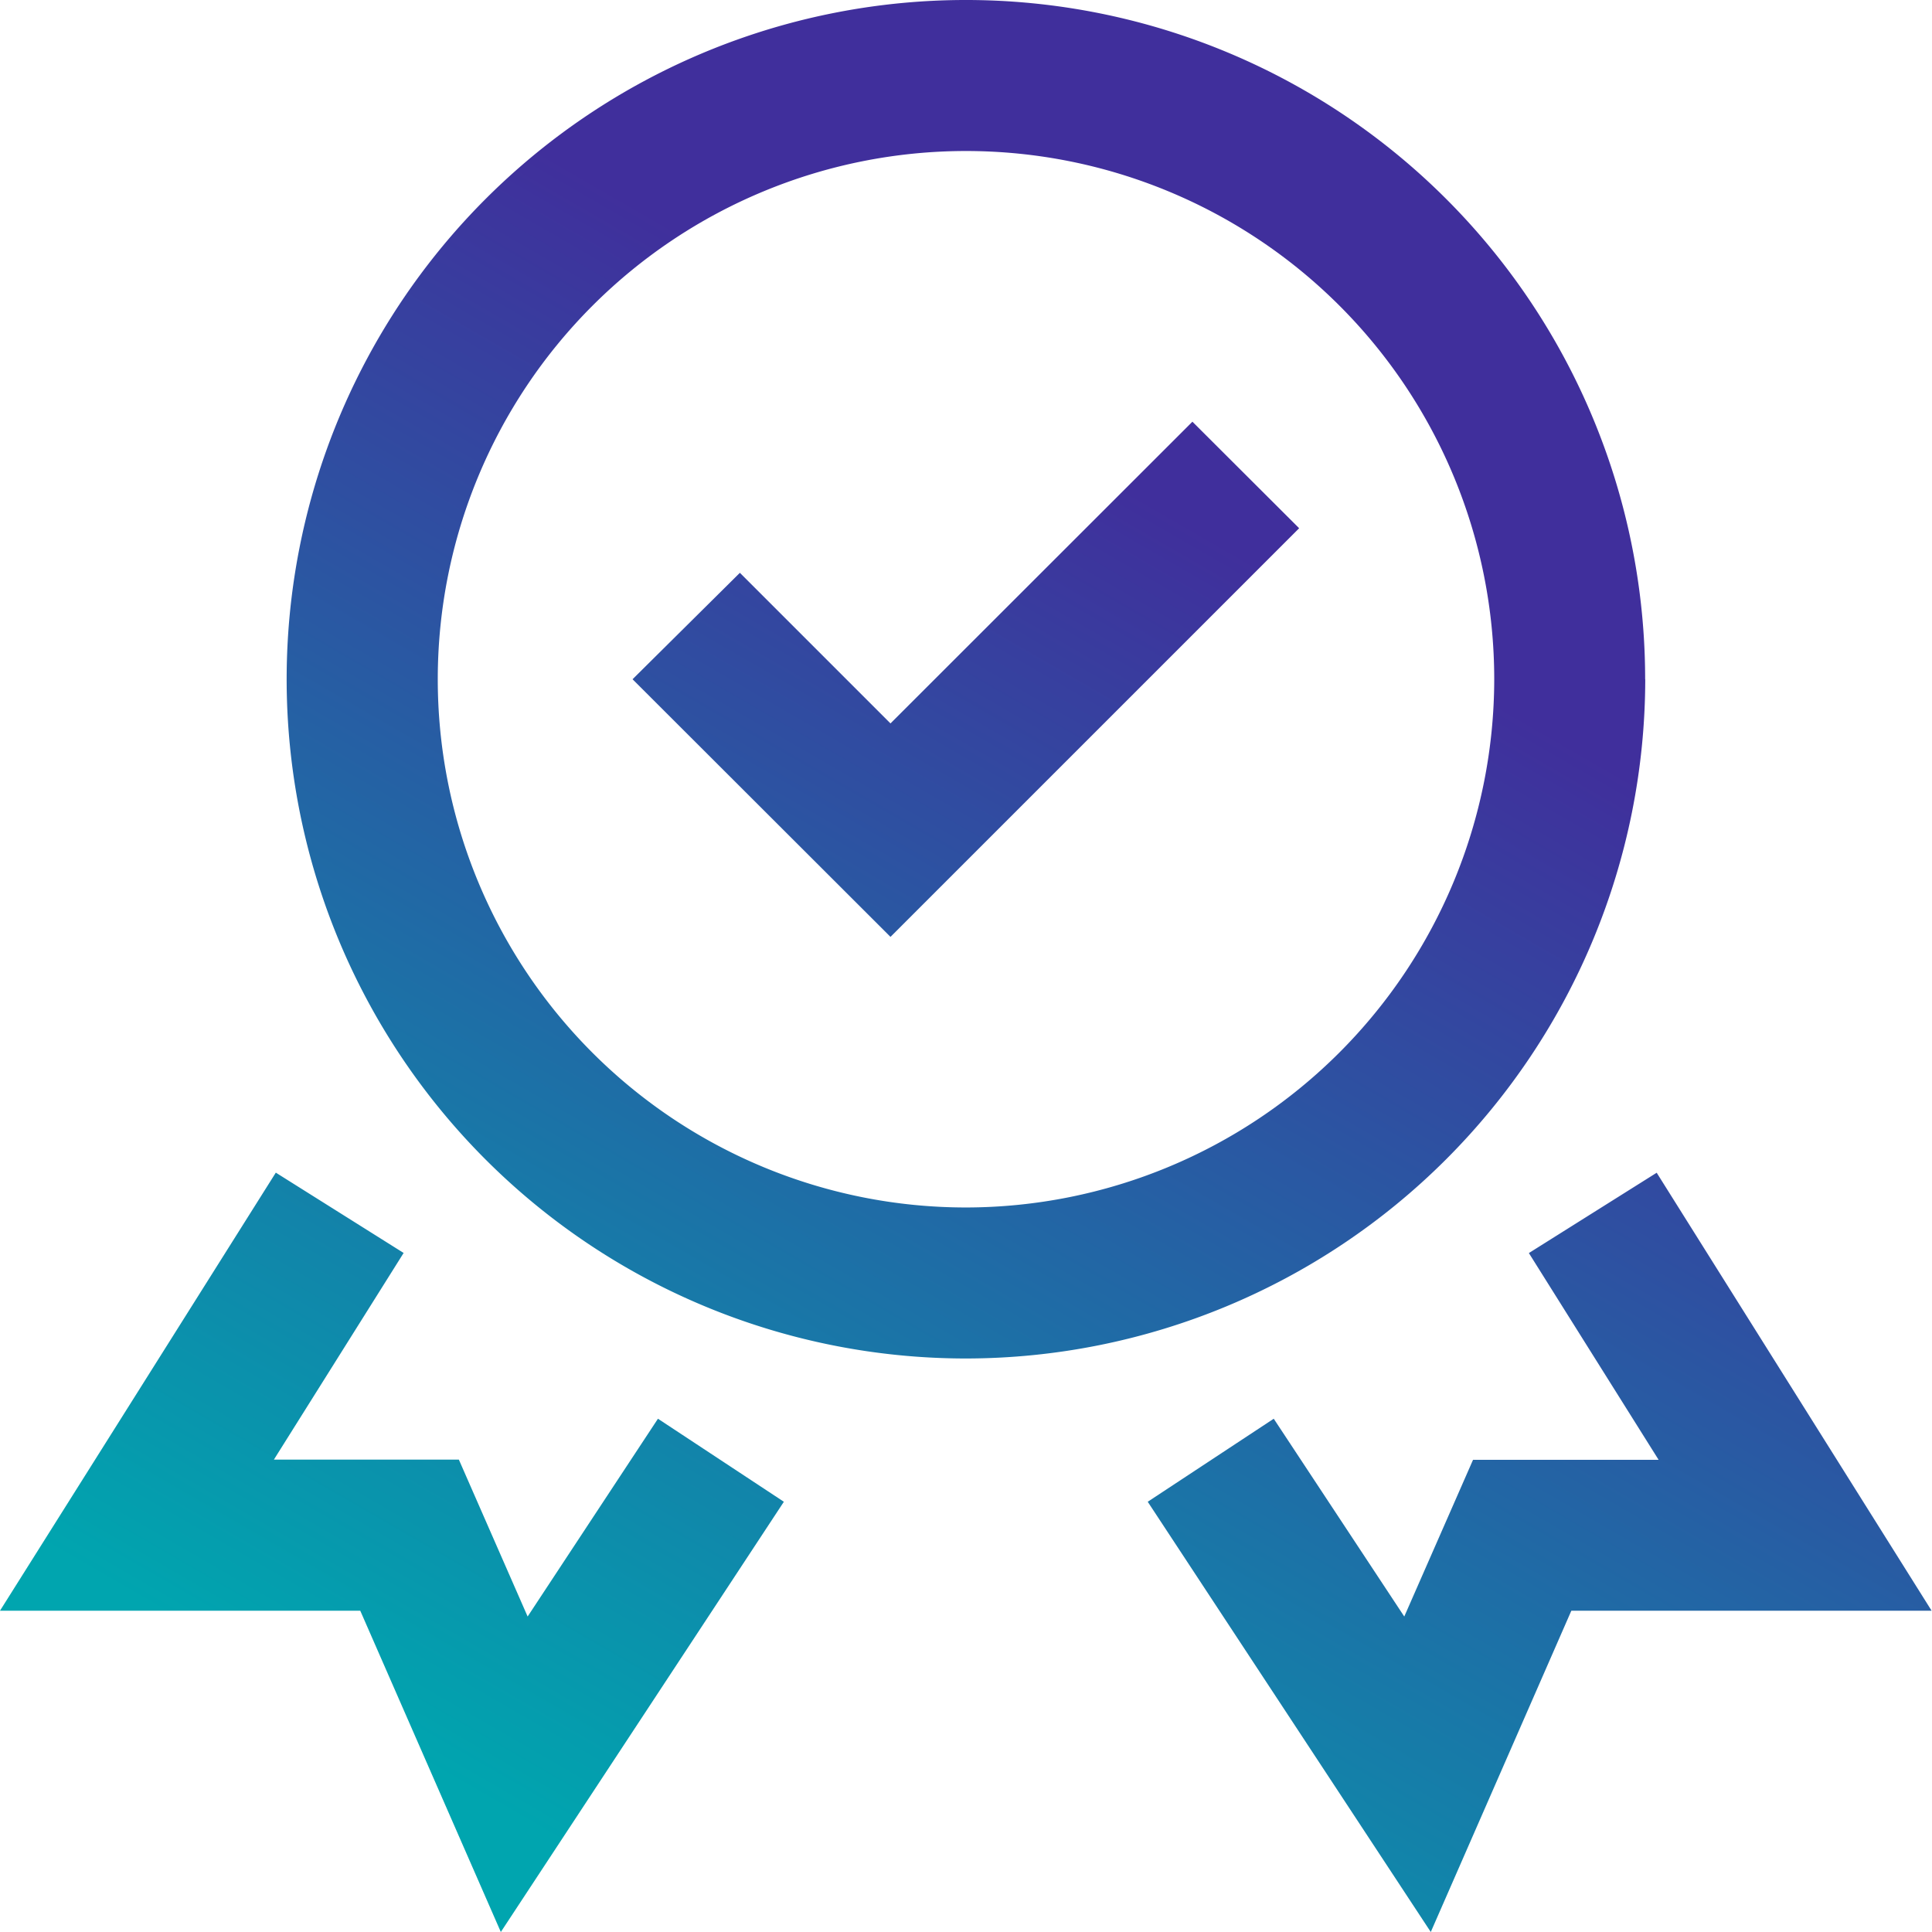 <svg id="quality" xmlns="http://www.w3.org/2000/svg" xmlns:xlink="http://www.w3.org/1999/xlink" width="19.242" height="19.242" viewBox="0 0 19.242 19.242">
  <defs>
    <linearGradient id="linear-gradient" x1="0.25" y1="0.933" x2="0.75" y2="0.067" gradientUnits="objectBoundingBox">
      <stop offset="0.01" stop-color="#00a5af"/>
      <stop offset="0.759" stop-color="#402f9c"/>
      <stop offset="1" stop-color="#402f9c"/>
    </linearGradient>
  </defs>
  <path id="Path_1431" data-name="Path 1431" d="M8.869,7.205l-1.5-1.5L6.3,6.765,8.869,9.331l4.07-4.07L11.876,4.2ZM5.255,16.1l-.685-1.563H2.728L4.02,12.479l-1.273-.8L0,16.042H3.588l1.4,3.2,2.819-4.285L6.553,14.13Zm11.13-9.335A6.765,6.765,0,1,0,9.621,13.53,6.772,6.772,0,0,0,16.386,6.765ZM9.621,12.026a5.261,5.261,0,1,1,5.261-5.261A5.267,5.267,0,0,1,9.621,12.026ZM16.5,11.68l-1.273.8,1.292,2.059H14.671L13.986,16.1l-1.3-1.97-1.255.827,2.819,4.285,1.4-3.2h3.588Z" fill="url(#linear-gradient)"/>
</svg>
